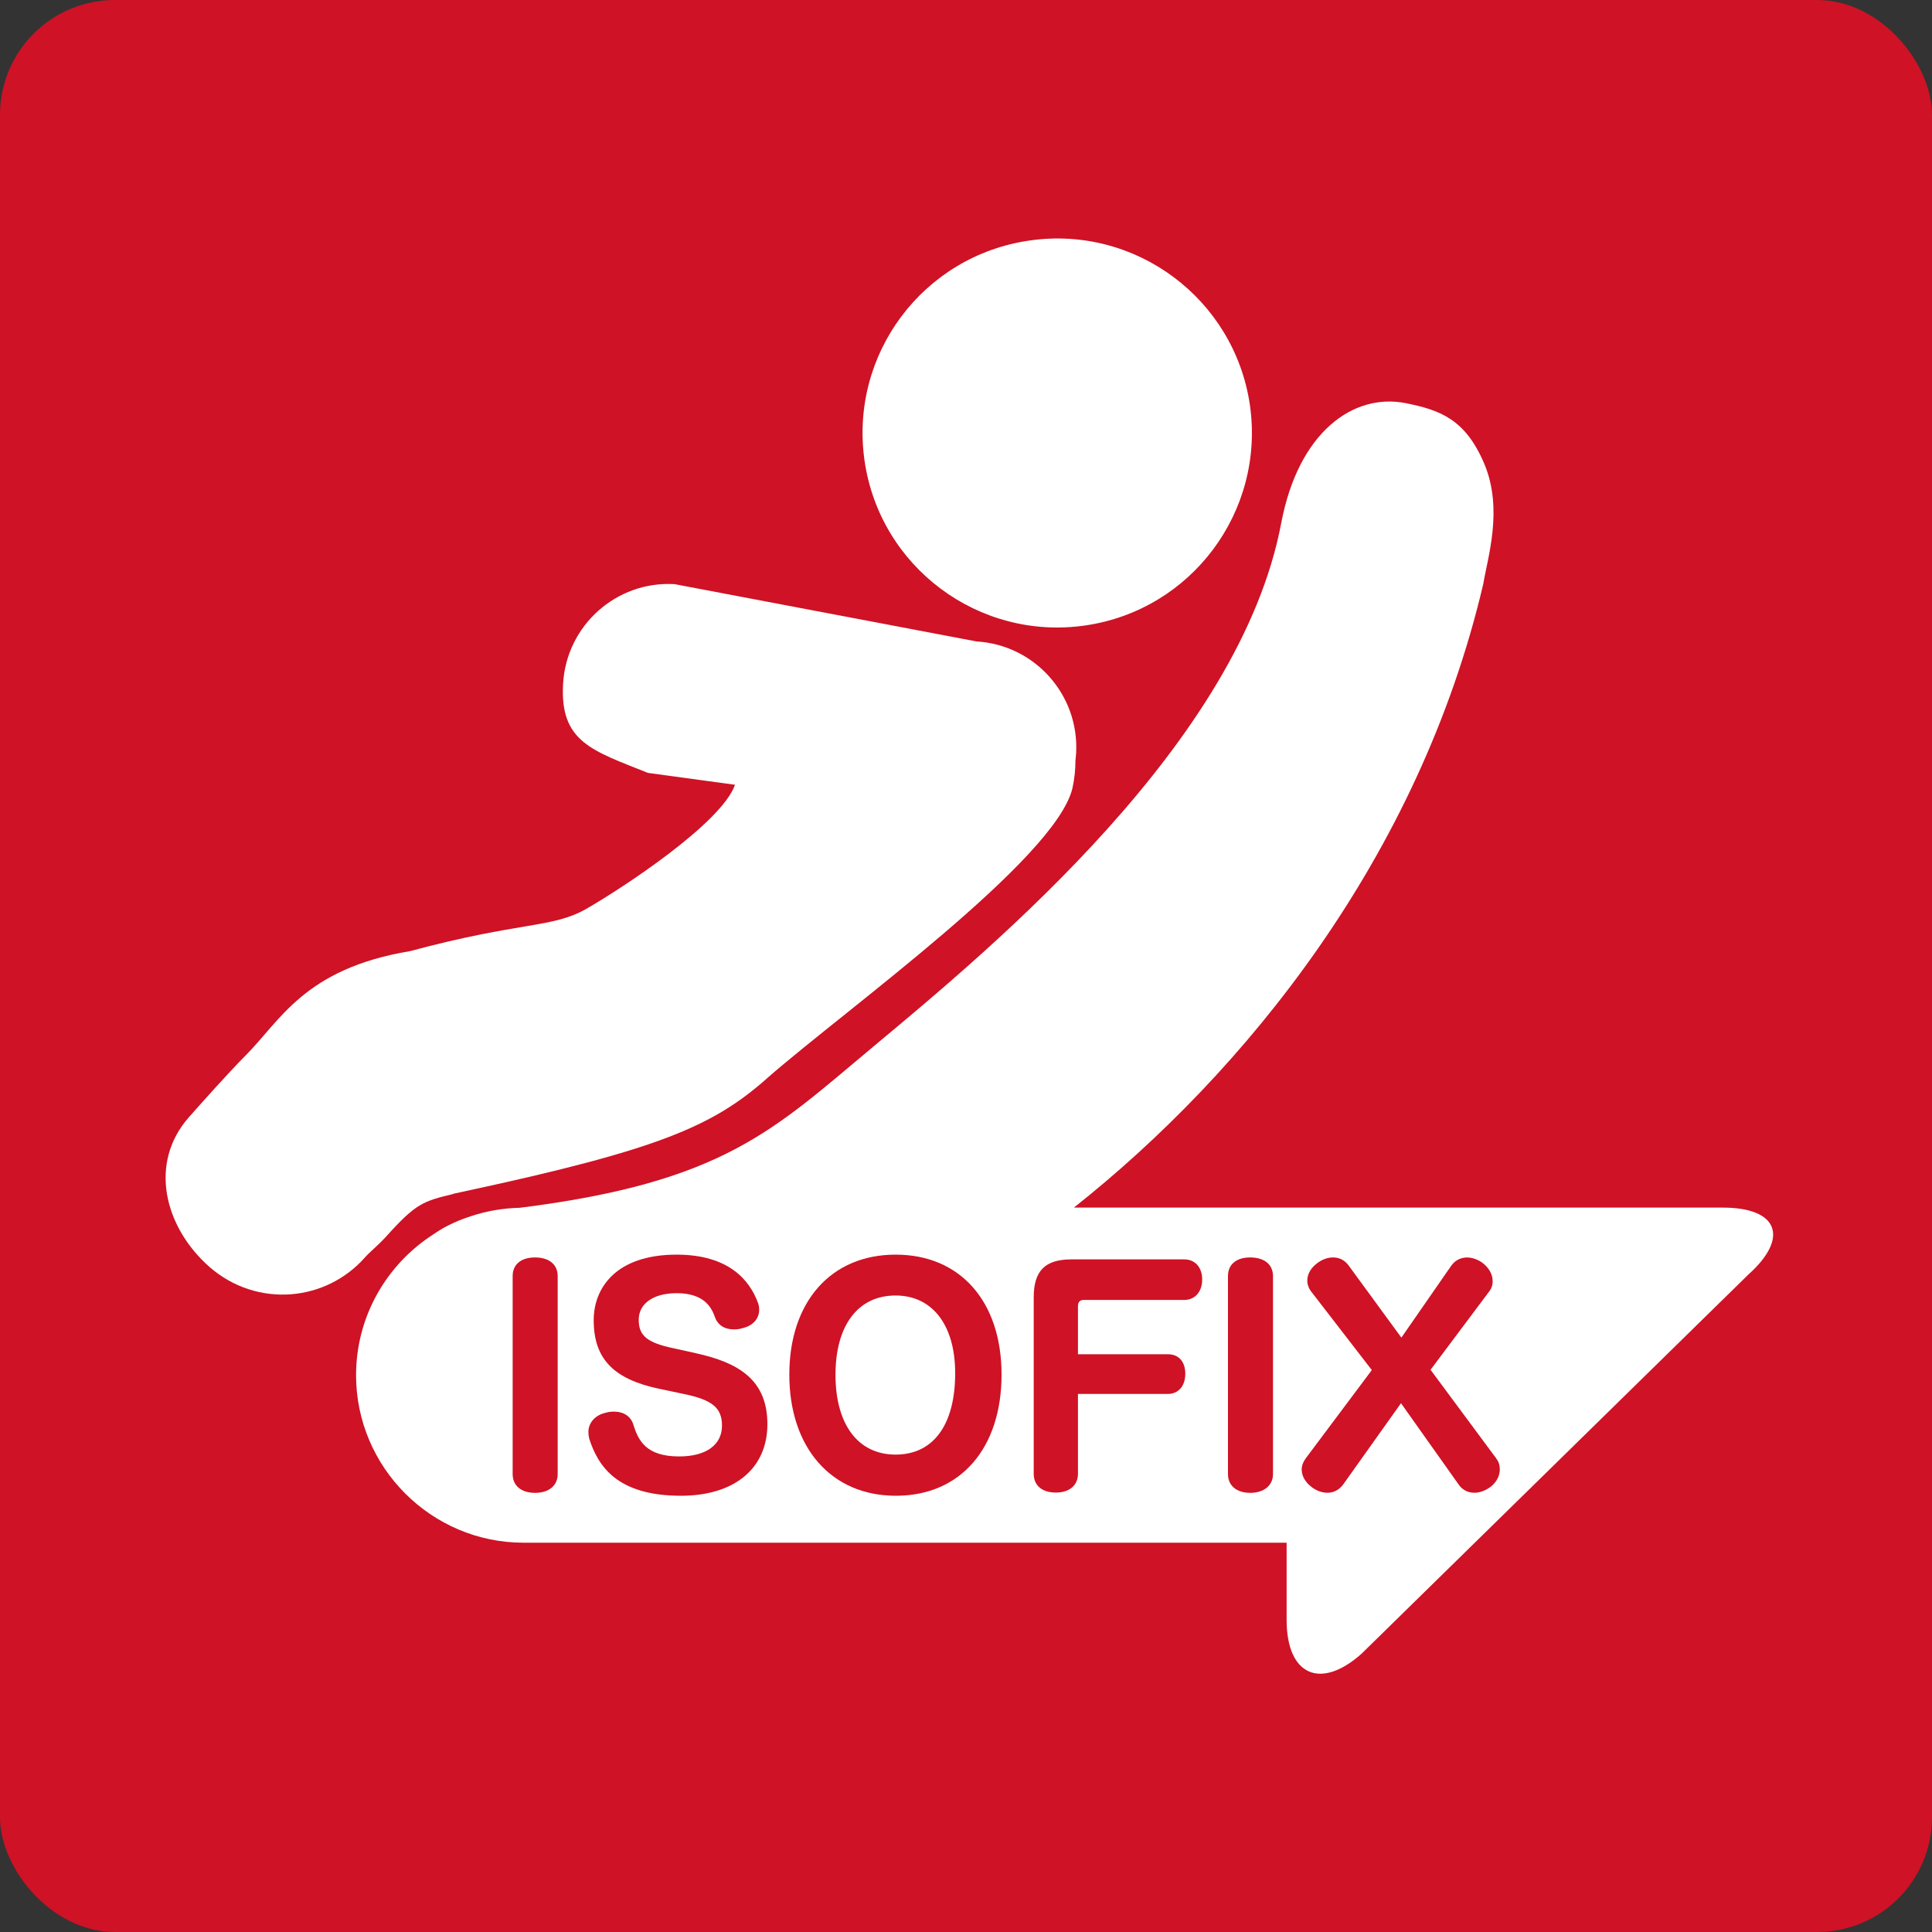 <?xml version="1.0" encoding="UTF-8"?><svg id="a" xmlns="http://www.w3.org/2000/svg" viewBox="0 0 200 200"><rect x="0" y="0" width="200" height="200" fill="#333333" stroke="none"/><defs><style>.b{fill:#fff;}.c{fill:#cf1225;}</style></defs><rect class="c" x="0" width="200" height="200" rx="11.89" ry="11.89"/><g><g><path class="b" d="M112.33,64.75c11.02-1.59,18.64-11.82,17.06-22.82-1.61-11-11.83-18.63-22.82-17.03-11.04,1.59-18.66,11.8-17.07,22.81,1.6,11,11.83,18.63,22.83,17.04Z"/><path class="b" d="M46.92,123.58c.3-.06,.59-.12,.89-.19,.12-.03,.23-.05,.36-.08h0c19.9-4.28,25.56-6.69,31.14-11.6l.14-.13c8.09-7.07,29.83-22.63,31.57-29.99,.21-.96,.31-1.9,.31-2.85,.02-.26,.06-.51,.07-.78,.33-6.04-4.29-11.21-10.33-11.56l-31.24-5.93c-6.03-.35-11.21,4.29-11.54,10.33-.35,6.04,3.07,6.91,8.78,9.21l9.02,1.23c-1.43,4.02-11.8,10.78-15.37,12.83-3.56,2.04-6.74,1.29-18.27,4.39-10.98,1.83-13.42,7.21-17.09,10.87h0c-1.64,1.64-4.61,4.97-5.8,6.32-4.18,4.72-2.59,11.33,2.11,15.49,2.44,2.14,5.51,3.08,8.49,2.84,2.83-.23,5.57-1.51,7.6-3.79,.42-.5,1.34-1.23,2.21-2.18,3.09-3.44,3.83-3.66,6.95-4.41Z"/></g><g><path class="b" d="M178.36,125.01H111.17c17.63-13.96,35.73-36.2,42.38-64.57,.43-2.66,2.08-7.68,.12-12.39-1.98-4.7-4.64-5.61-8.17-6.32-5.42-1.06-11.08,3.01-12.86,12.38-4.27,22.71-29.68,43.77-42.3,54.29-10.26,8.56-15.41,13.98-36.54,16.63-1.74,.04-3.41,.33-4.99,.85-1.16,.37-2.6,.95-3.95,1.9-4.8,3.08-8,8.46-8,14.58,0,9.54,7.79,17.34,17.33,17.34h79v7.99c0,5.74,3.51,7.3,7.77,3.49l40.03-39.24c4.27-3.82,3.09-6.93-2.65-6.93Z"/><g><path class="c" d="M55.39,130.17c-1.45,0-2.32,.72-2.32,1.93v20.5c0,1.19,.88,1.94,2.32,1.94s2.34-.76,2.34-1.94v-20.5c0-1.2-.89-1.93-2.34-1.93Z"/><path class="c" d="M71.99,140.07l-2.28-.5c-2.73-.58-3.59-1.3-3.59-2.95s1.48-2.75,3.93-2.75c2.77,0,3.58,1.4,3.95,2.45,.28,.83,.98,1.3,1.98,1.3,.35,0,.63-.05,.92-.14,1.03-.24,1.69-.96,1.69-1.9,0-.26-.04-.5-.14-.75-.84-2.26-2.97-4.95-8.4-4.95-6.35,0-8.59,3.51-8.59,6.78,0,3.97,2.01,6.08,6.7,7.09l2.61,.55c2.97,.61,3.97,1.44,3.97,3.28,0,1.99-1.64,3.19-4.43,3.19-3.42,0-4.23-1.63-4.75-3.3-.25-.84-.99-1.34-2.02-1.34-.31,0-.61,.04-.88,.13-1.05,.23-1.75,1.04-1.75,1.97,0,.24,.03,.48,.09,.72,.9,2.74,2.79,5.89,9.49,5.89,5.54,0,8.95-2.83,8.95-7.41s-2.97-6.38-7.43-7.35Z"/><path class="c" d="M92.71,129.88c-6.68,0-11,4.87-11,12.42s4.33,12.54,11.03,12.54,10.94-4.93,10.94-12.54-4.31-12.42-10.96-12.42Zm0,4.23c3.82,0,6.17,3.08,6.17,8.04,0,5.35-2.26,8.43-6.17,8.43s-6.22-3.15-6.22-8.26,2.32-8.21,6.22-8.21Z"/><path class="c" d="M122.59,130.37h-11.66c-2.75,0-3.92,1.18-3.92,3.94v18.25c0,1.22,.87,1.95,2.29,1.95s2.29-.76,2.29-1.95v-8.26h9.3c1.1,0,1.81-.82,1.81-2.09s-.69-2.02-1.81-2.02h-9.3v-5.01c0-.26,.11-.61,.58-.61h10.42c1.11,0,1.86-.85,1.86-2.11s-.73-2.09-1.86-2.09Z"/><path class="c" d="M129.42,130.17c-1.44,0-2.3,.72-2.3,1.93v20.5c0,1.19,.89,1.94,2.3,1.94s2.36-.76,2.36-1.94v-20.5c0-1.2-.9-1.93-2.36-1.93Z"/><path class="c" d="M154.91,151l-6.82-9.2,6.05-8.08c.25-.3,.38-.69,.38-1.09,0-.75-.42-1.44-1.12-1.95-1.19-.79-2.47-.64-3.17,.35l-5.16,7.44-5.47-7.48c-.42-.56-.96-.82-1.62-.82-.51,0-1.07,.19-1.55,.54-.71,.5-1.1,1.16-1.1,1.86,0,.41,.16,.83,.42,1.15l6.26,8.11-6.85,9.15c-.27,.37-.41,.77-.41,1.14,0,.68,.39,1.37,1.1,1.87,.46,.34,1.03,.54,1.57,.54,.64,0,1.21-.3,1.62-.85l5.99-8.42,5.97,8.42c.38,.55,.95,.85,1.63,.85,.51,0,1.04-.19,1.53-.51,.7-.47,1.1-1.19,1.1-1.91,0-.43-.11-.8-.37-1.12Z"/></g></g></g></svg>
